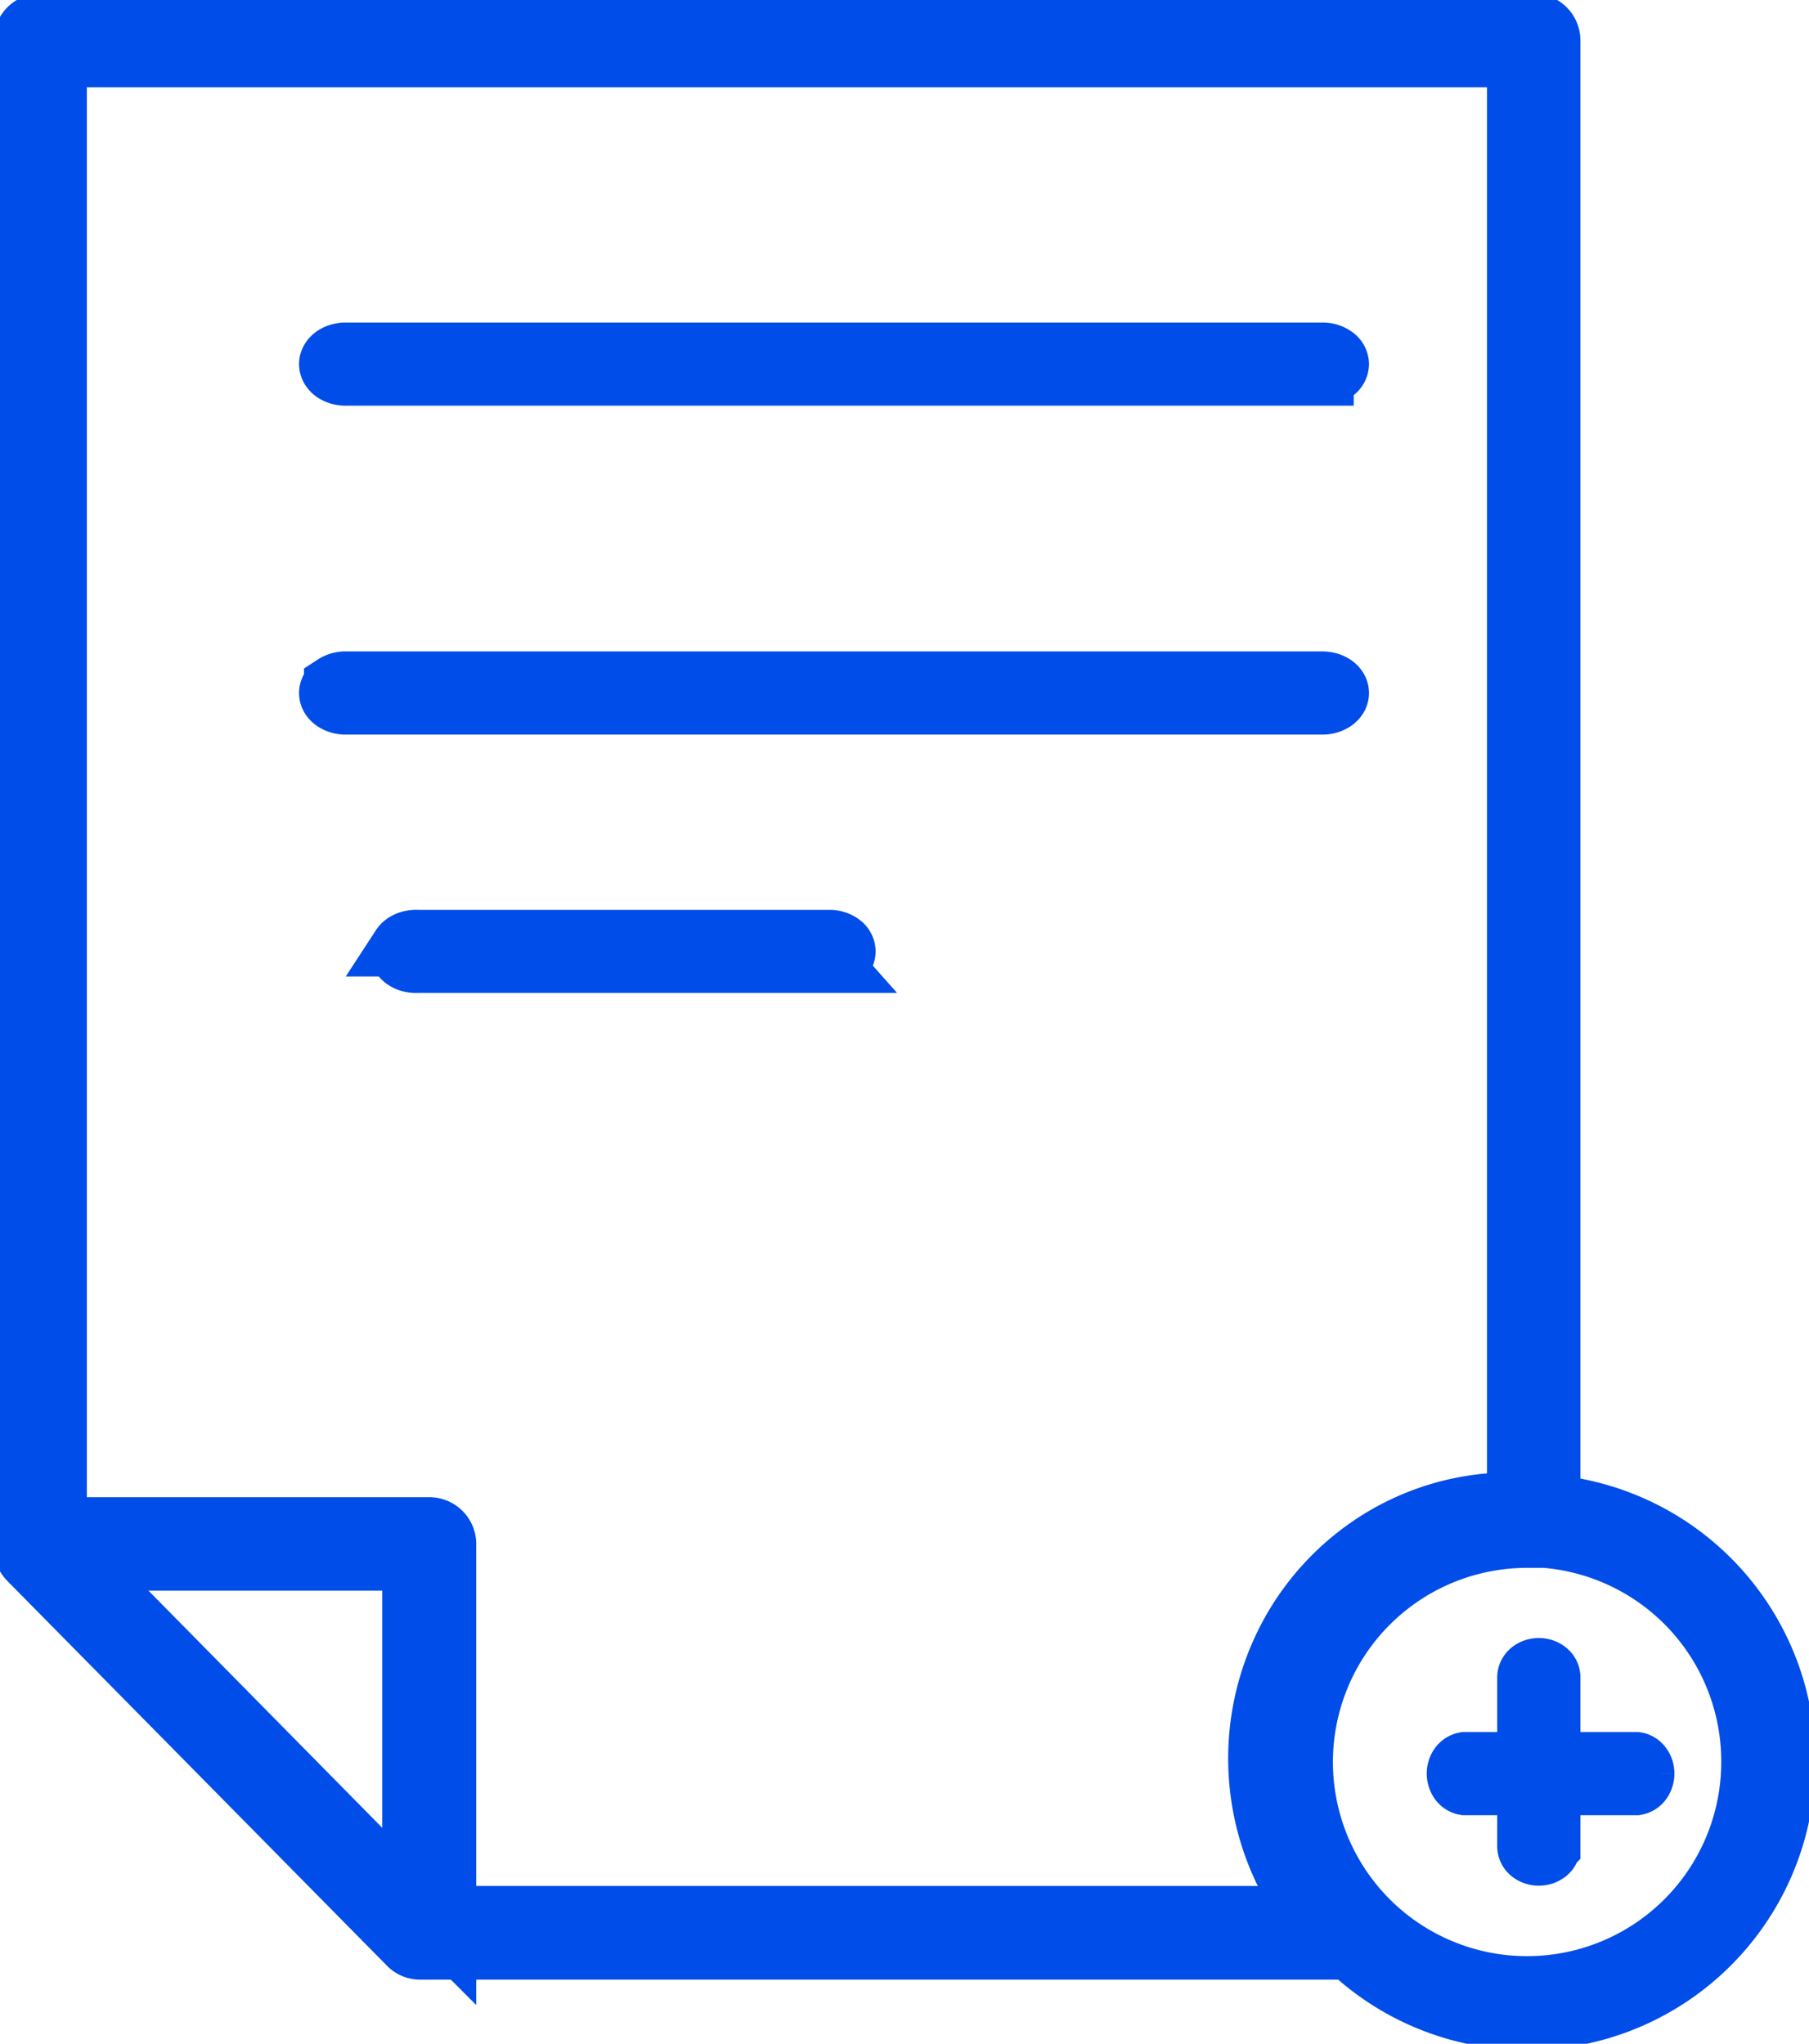<?xml version="1.0" encoding="UTF-8"?>
<svg xmlns="http://www.w3.org/2000/svg" width="77" height="87" fill="none" viewBox="0 0 77 87">
  <g fill="#004DE9" stroke="#004DE9" stroke-miterlimit="10" stroke-width="2.541" clip-path="url(#a)">
    <path d="M65.5 79a.57.57 0 0 1-.354-.117.36.36 0 0 1-.146-.28v-7.205q0-.079.038-.152a.4.4 0 0 1 .108-.13.5.5 0 0 1 .163-.086.6.6 0 0 1 .382 0q.092.03.163.087.07.055.108.129.038.073.038.152v7.204a.36.36 0 0 1-.146.281.57.57 0 0 1-.354.117Z"></path>
    <path d="M69.643 76h-7.286a.4.4 0 0 1-.255-.167A.6.6 0 0 1 62 75.5c0-.123.036-.241.102-.333a.4.4 0 0 1 .255-.167h7.286c.099.015.19.075.255.167.066.092.102.21.102.333a.6.6 0 0 1-.102.333.4.4 0 0 1-.255.167Zm-12.217 7H17.883a.7.7 0 0 1-.503-.21L1.207 66.396A.76.76 0 0 1 1 65.879V1.727c0-.193.075-.378.21-.514A.7.7 0 0 1 1.717 1h63.566c.19 0 .373.077.507.213s.21.321.21.514v62.986a.76.76 0 0 1-.233.535.74.74 0 0 1-.54.191c-.302 0-.629-.038-.912-.038a9.27 9.27 0 0 0-6.595 2.77 9.54 9.54 0 0 0-2.739 6.686 9.5 9.5 0 0 0 .745 3.732 9.4 9.4 0 0 0 2.147 3.123.72.72 0 0 1 .216.796.7.7 0 0 1-.257.345.7.7 0 0 1-.406.134zM18.18 81.553h37.63a11.05 11.05 0 0 1-1.166-11.496 10.86 10.86 0 0 1 3.972-4.46 10.64 10.64 0 0 1 5.698-1.65h.252v-61.5H2.427v63.126z"></path>
    <path d="M18.27 83a.73.73 0 0 1-.514-.21.72.72 0 0 1-.216-.506V66.442H1.798a.735.735 0 0 1-.736-.428.72.72 0 0 1 .177-.826.73.73 0 0 1 .56-.185h16.47c.191 0 .374.074.51.205.137.131.216.31.221.499v16.577a.72.72 0 0 1-.216.507.73.73 0 0 1-.514.209Zm38.013-53H14.717a.9.9 0 0 1-.507-.146c-.135-.094-.21-.221-.21-.354s.075-.26.21-.354a.9.9 0 0 1 .507-.146h41.566c.19 0 .373.053.507.146.135.094.21.221.21.354s-.075.26-.21.354a.9.9 0 0 1-.507.146Zm.067-14.002H14.784q-.151.009-.294-.024a.8.8 0 0 1-.256-.104.55.55 0 0 1-.173-.168A.4.4 0 0 1 14 15.5q0-.106.061-.202.062-.096.173-.168a.8.8 0 0 1 .256-.104q.144-.033.294-.024H56.35a.86.86 0 0 1 .463.161.43.43 0 0 1 .187.337.43.43 0 0 1-.187.337.86.86 0 0 1-.463.16Zm-20.994 25H17.777a1 1 0 0 1-.291-.024.8.8 0 0 1-.254-.104.55.55 0 0 1-.171-.168A.4.4 0 0 1 17 40.5q0-.105.06-.202a.55.55 0 0 1 .172-.168.8.8 0 0 1 .254-.104 1 1 0 0 1 .291-.024h17.579a.86.86 0 0 1 .459.161.43.43 0 0 1 .185.337.43.43 0 0 1-.185.337.85.85 0 0 1-.46.16ZM64.994 86A11 11 0 1 1 76 75a11.02 11.02 0 0 1-11.006 11Zm0-20.529A9.535 9.535 0 1 0 74.535 75a9.54 9.54 0 0 0-9.541-9.56z"></path>
  </g>
  <defs>
    <clipPath id="a">
      <path fill="#fff" d="M0 0h77v87H0z"></path>
    </clipPath>
  </defs>
</svg>
